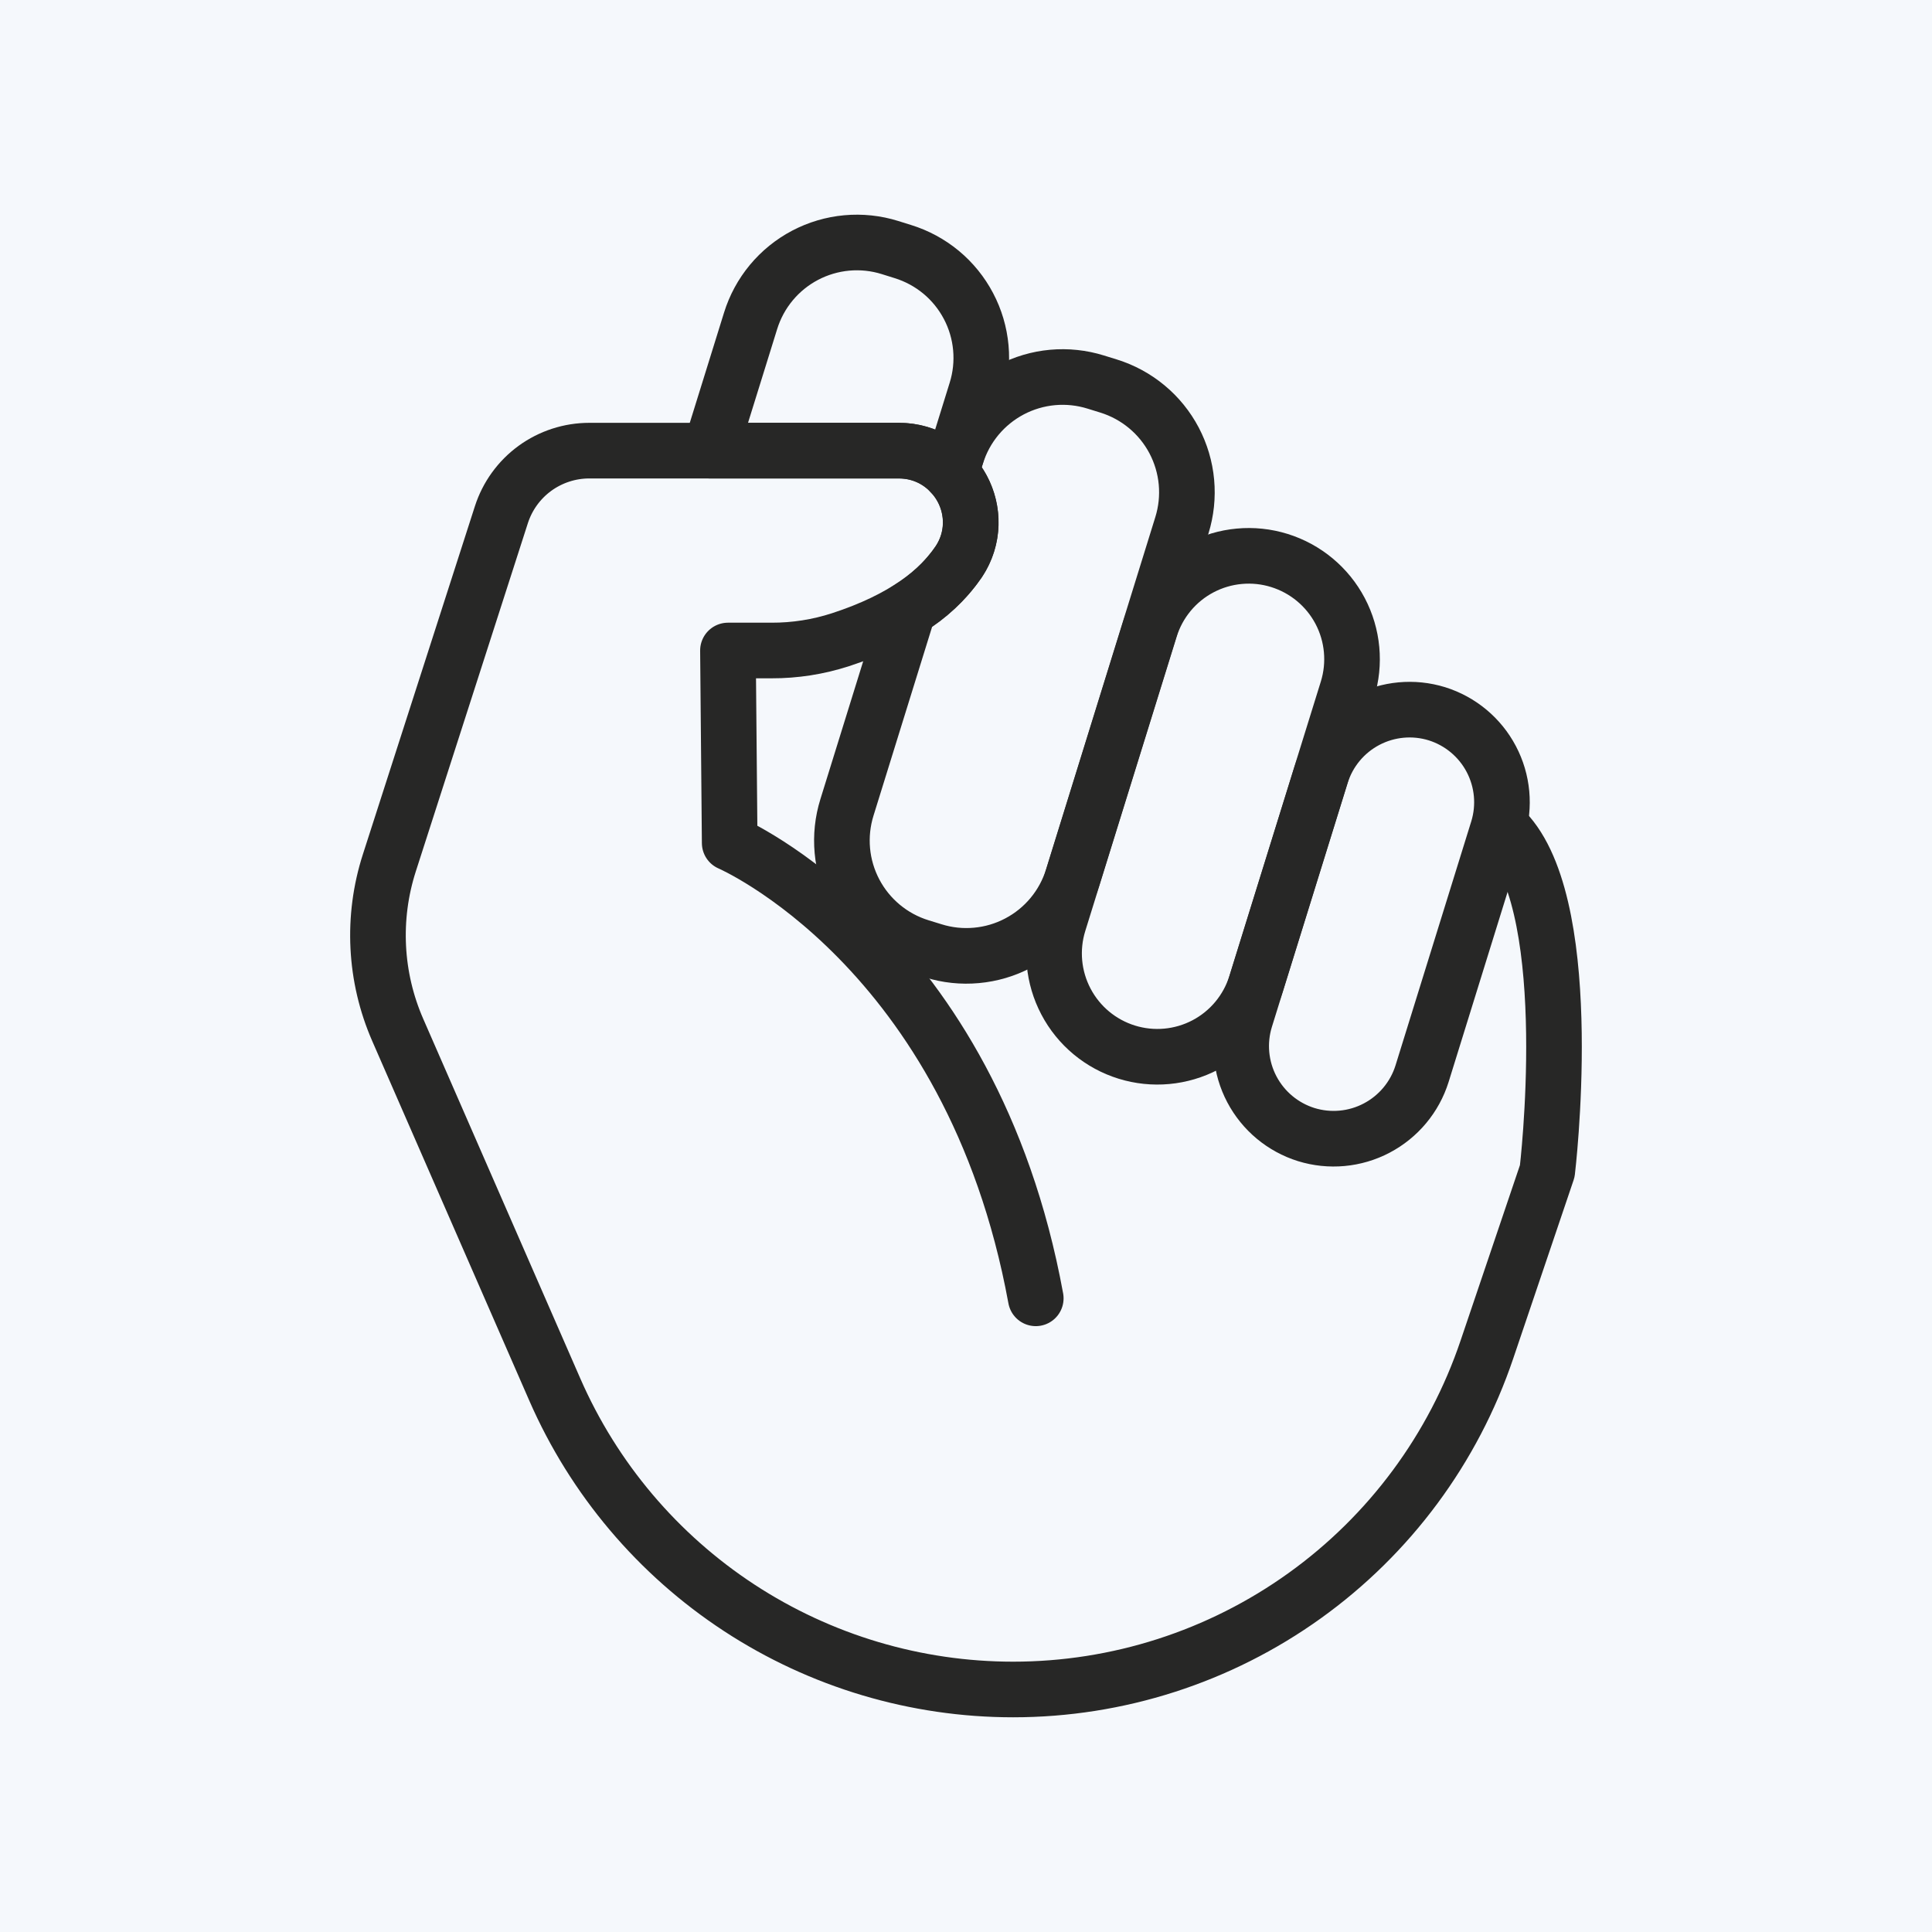 <svg width="80" height="80" viewBox="0 0 80 80" fill="none" xmlns="http://www.w3.org/2000/svg">
<rect width="80" height="80" fill="#F5F8FC"/>
<g clip-path="url(#clip0_543_68)">
<path d="M46.656 43.566C45.573 43.23 44.668 42.478 44.14 41.474C43.611 40.471 43.502 39.3 43.837 38.216L47.623 26.025C47.789 25.488 48.06 24.99 48.419 24.558C48.778 24.126 49.218 23.769 49.715 23.508C50.212 23.246 50.756 23.085 51.315 23.034C51.874 22.982 52.438 23.041 52.974 23.208C54.057 23.544 54.963 24.296 55.492 25.299C56.02 26.302 56.129 27.474 55.794 28.558L52.007 40.749C51.671 41.832 50.918 42.738 49.915 43.266C48.911 43.794 47.739 43.902 46.656 43.566Z" stroke="#272726" stroke-width="2.303" stroke-linecap="round" stroke-linejoin="round"/>
<path d="M54.087 46.98C53.118 46.677 52.309 46.002 51.836 45.104C51.363 44.205 51.266 43.156 51.565 42.186L54.704 32.079C55.007 31.11 55.681 30.3 56.58 29.827C57.478 29.354 58.528 29.256 59.498 29.555C60.468 29.858 61.278 30.532 61.751 31.431C62.224 32.33 62.322 33.38 62.022 34.351L58.883 44.464C58.579 45.432 57.903 46.24 57.004 46.712C56.106 47.184 55.057 47.28 54.087 46.98Z" stroke="#272726" stroke-width="2.303" stroke-linecap="round" stroke-linejoin="round"/>
<path d="M62.454 34.554C65.341 37.899 64.069 48.495 64.069 48.495L61.569 55.883C60.182 59.986 57.543 63.55 54.023 66.075C50.504 68.6 46.282 69.958 41.951 69.958C37.923 69.958 33.983 68.783 30.612 66.578C27.241 64.372 24.587 61.232 22.974 57.541L16.47 42.65C15.514 40.463 15.39 38.001 16.122 35.729L20.761 21.313C21.009 20.542 21.495 19.87 22.149 19.393C22.804 18.917 23.592 18.66 24.402 18.66H37.22C39.589 18.66 41.013 21.302 39.694 23.265C38.901 24.451 37.432 25.633 34.802 26.489C33.88 26.788 32.916 26.939 31.947 26.936H30.143L30.215 34.906C30.215 34.906 40.223 39.204 42.889 53.761" stroke="#272726" stroke-width="2.303" stroke-linecap="round" stroke-linejoin="round"/>
<path d="M39.37 19.586L40.424 16.189C40.605 15.611 40.669 15.002 40.614 14.399C40.559 13.796 40.386 13.209 40.103 12.673C39.821 12.137 39.436 11.661 38.97 11.274C38.503 10.887 37.965 10.596 37.386 10.417L36.852 10.25C36.274 10.069 35.665 10.005 35.062 10.06C34.459 10.115 33.872 10.289 33.336 10.571C32.8 10.853 32.324 11.239 31.937 11.705C31.55 12.171 31.259 12.709 31.08 13.288L29.41 18.661H37.221C37.623 18.659 38.022 18.74 38.392 18.899C38.762 19.058 39.095 19.292 39.37 19.586Z" stroke="#272726" stroke-width="2.303" stroke-linecap="round" stroke-linejoin="round"/>
<path d="M45.908 15.986L45.372 15.82C44.794 15.64 44.185 15.575 43.582 15.63C42.979 15.685 42.392 15.859 41.856 16.141C41.32 16.424 40.844 16.809 40.457 17.275C40.07 17.741 39.779 18.279 39.6 18.858L39.368 19.586C39.836 20.07 40.123 20.7 40.182 21.37C40.242 22.041 40.07 22.711 39.696 23.27C39.148 24.058 38.441 24.722 37.62 25.218L35.07 33.434C34.89 34.012 34.825 34.621 34.88 35.224C34.935 35.828 35.109 36.414 35.391 36.95C35.673 37.486 36.059 37.962 36.525 38.349C36.991 38.736 37.529 39.027 38.108 39.206L38.644 39.371C39.222 39.552 39.831 39.617 40.434 39.561C41.038 39.506 41.624 39.333 42.16 39.05C42.697 38.768 43.172 38.383 43.559 37.917C43.946 37.451 44.237 36.913 44.416 36.334L48.94 21.75C49.119 21.173 49.183 20.566 49.128 19.963C49.073 19.361 48.899 18.776 48.618 18.24C48.336 17.705 47.952 17.23 47.487 16.844C47.022 16.457 46.486 16.166 45.908 15.986Z" stroke="#272726" stroke-width="2.303" stroke-linecap="round" stroke-linejoin="round"/>
</g>
<defs>
<clipPath id="clip0_543_68">
<rect width="51" height="62.218" fill="white" transform="translate(14.5 8.891)"/>
</clipPath>
</defs>
</svg>
